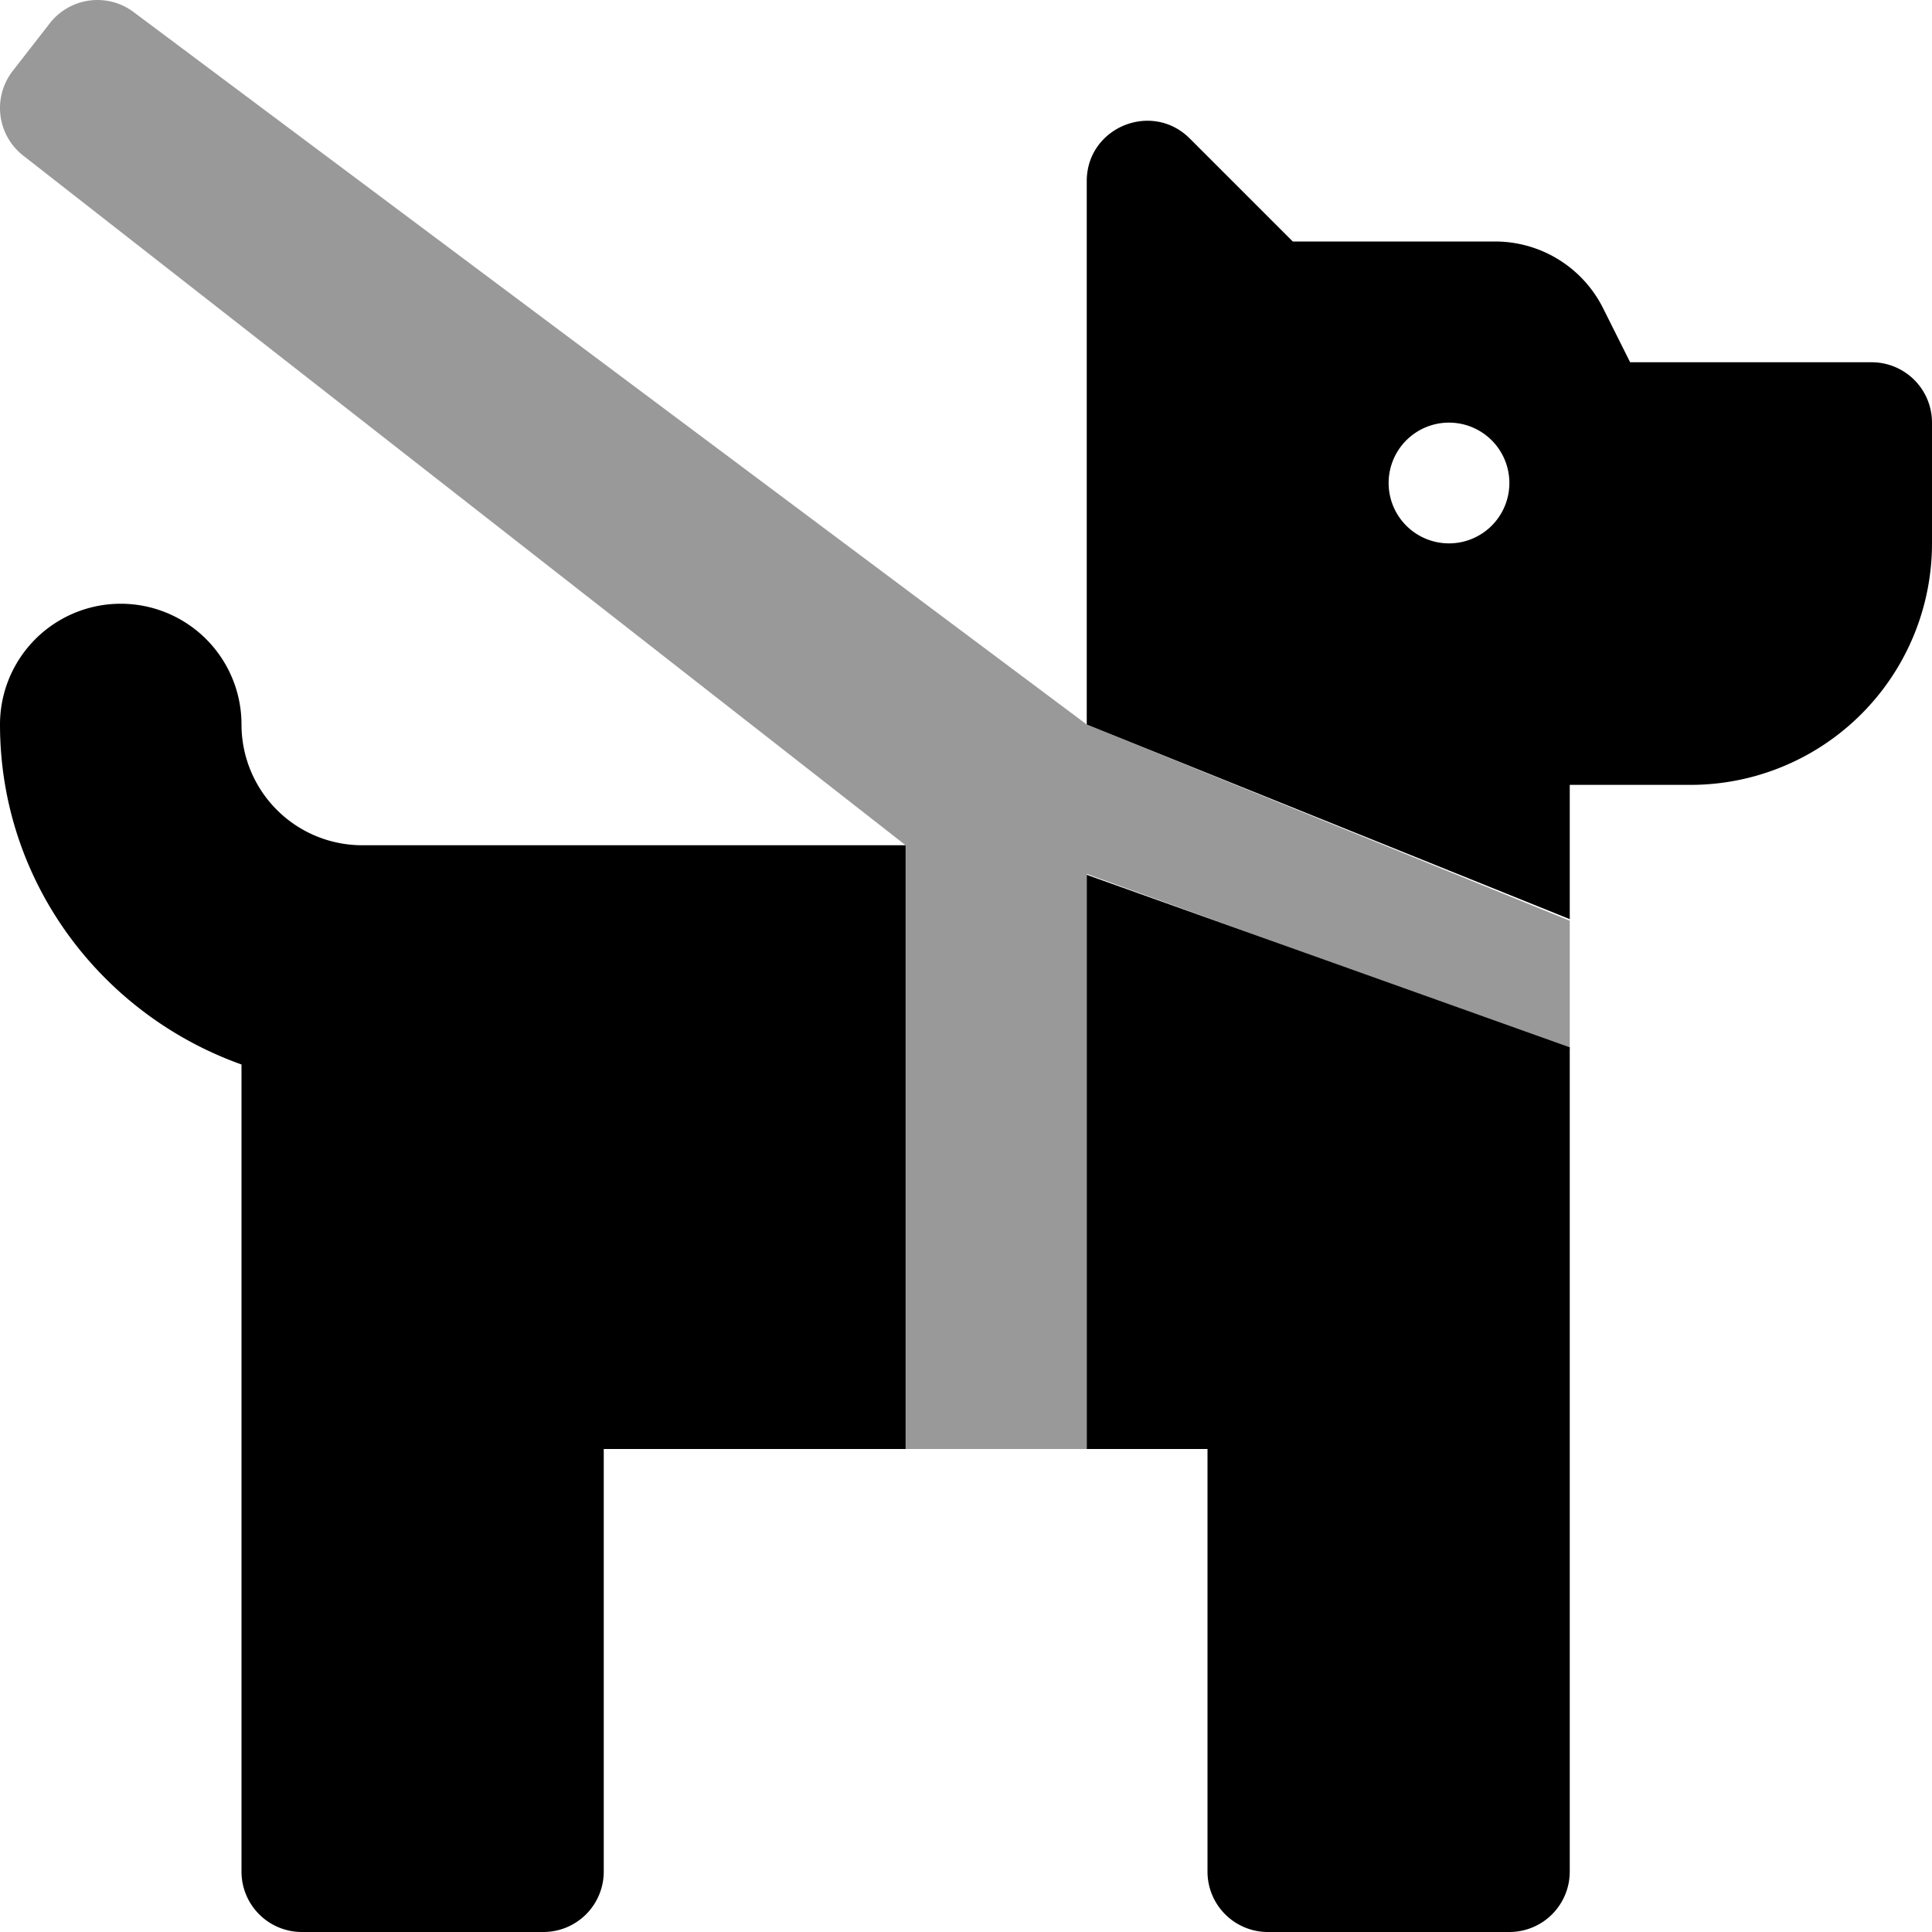 <svg xmlns="http://www.w3.org/2000/svg" viewBox="0 0 512 512"><defs><style>.fa-secondary{opacity:.4}</style></defs><path d="M416 244v34l-128-46.39V384h-48V224L6.17 41.25a16 16 0 0 1-2.8-22.45l9.82-12.62a16 16 0 0 1 22.45-2.81L288 192z" class="fa-secondary"/><path d="M64 192a32 32 0 0 0-64 0c0 41.66 26.83 76.85 64 90.1V496a16 16 0 0 0 16 16h64a16 16 0 0 0 16-16V384h80V224H96a32 32 0 0 1-32-32zm224 192h32v112a16 16 0 0 0 16 16h64a16 16 0 0 0 16-16V277.55l-128-45.71zM496 96h-64l-7.16-14.31A32 32 0 0 0 396.22 64H342.6l-27.28-27.28C305.23 26.64 288 33.78 288 48v144l128 51.58V208h32a64 64 0 0 0 64-64v-32a16 16 0 0 0-16-16zm-112 48a16 16 0 1 1 16-16 16 16 0 0 1-16 16z" class="fa-primary"/></svg>